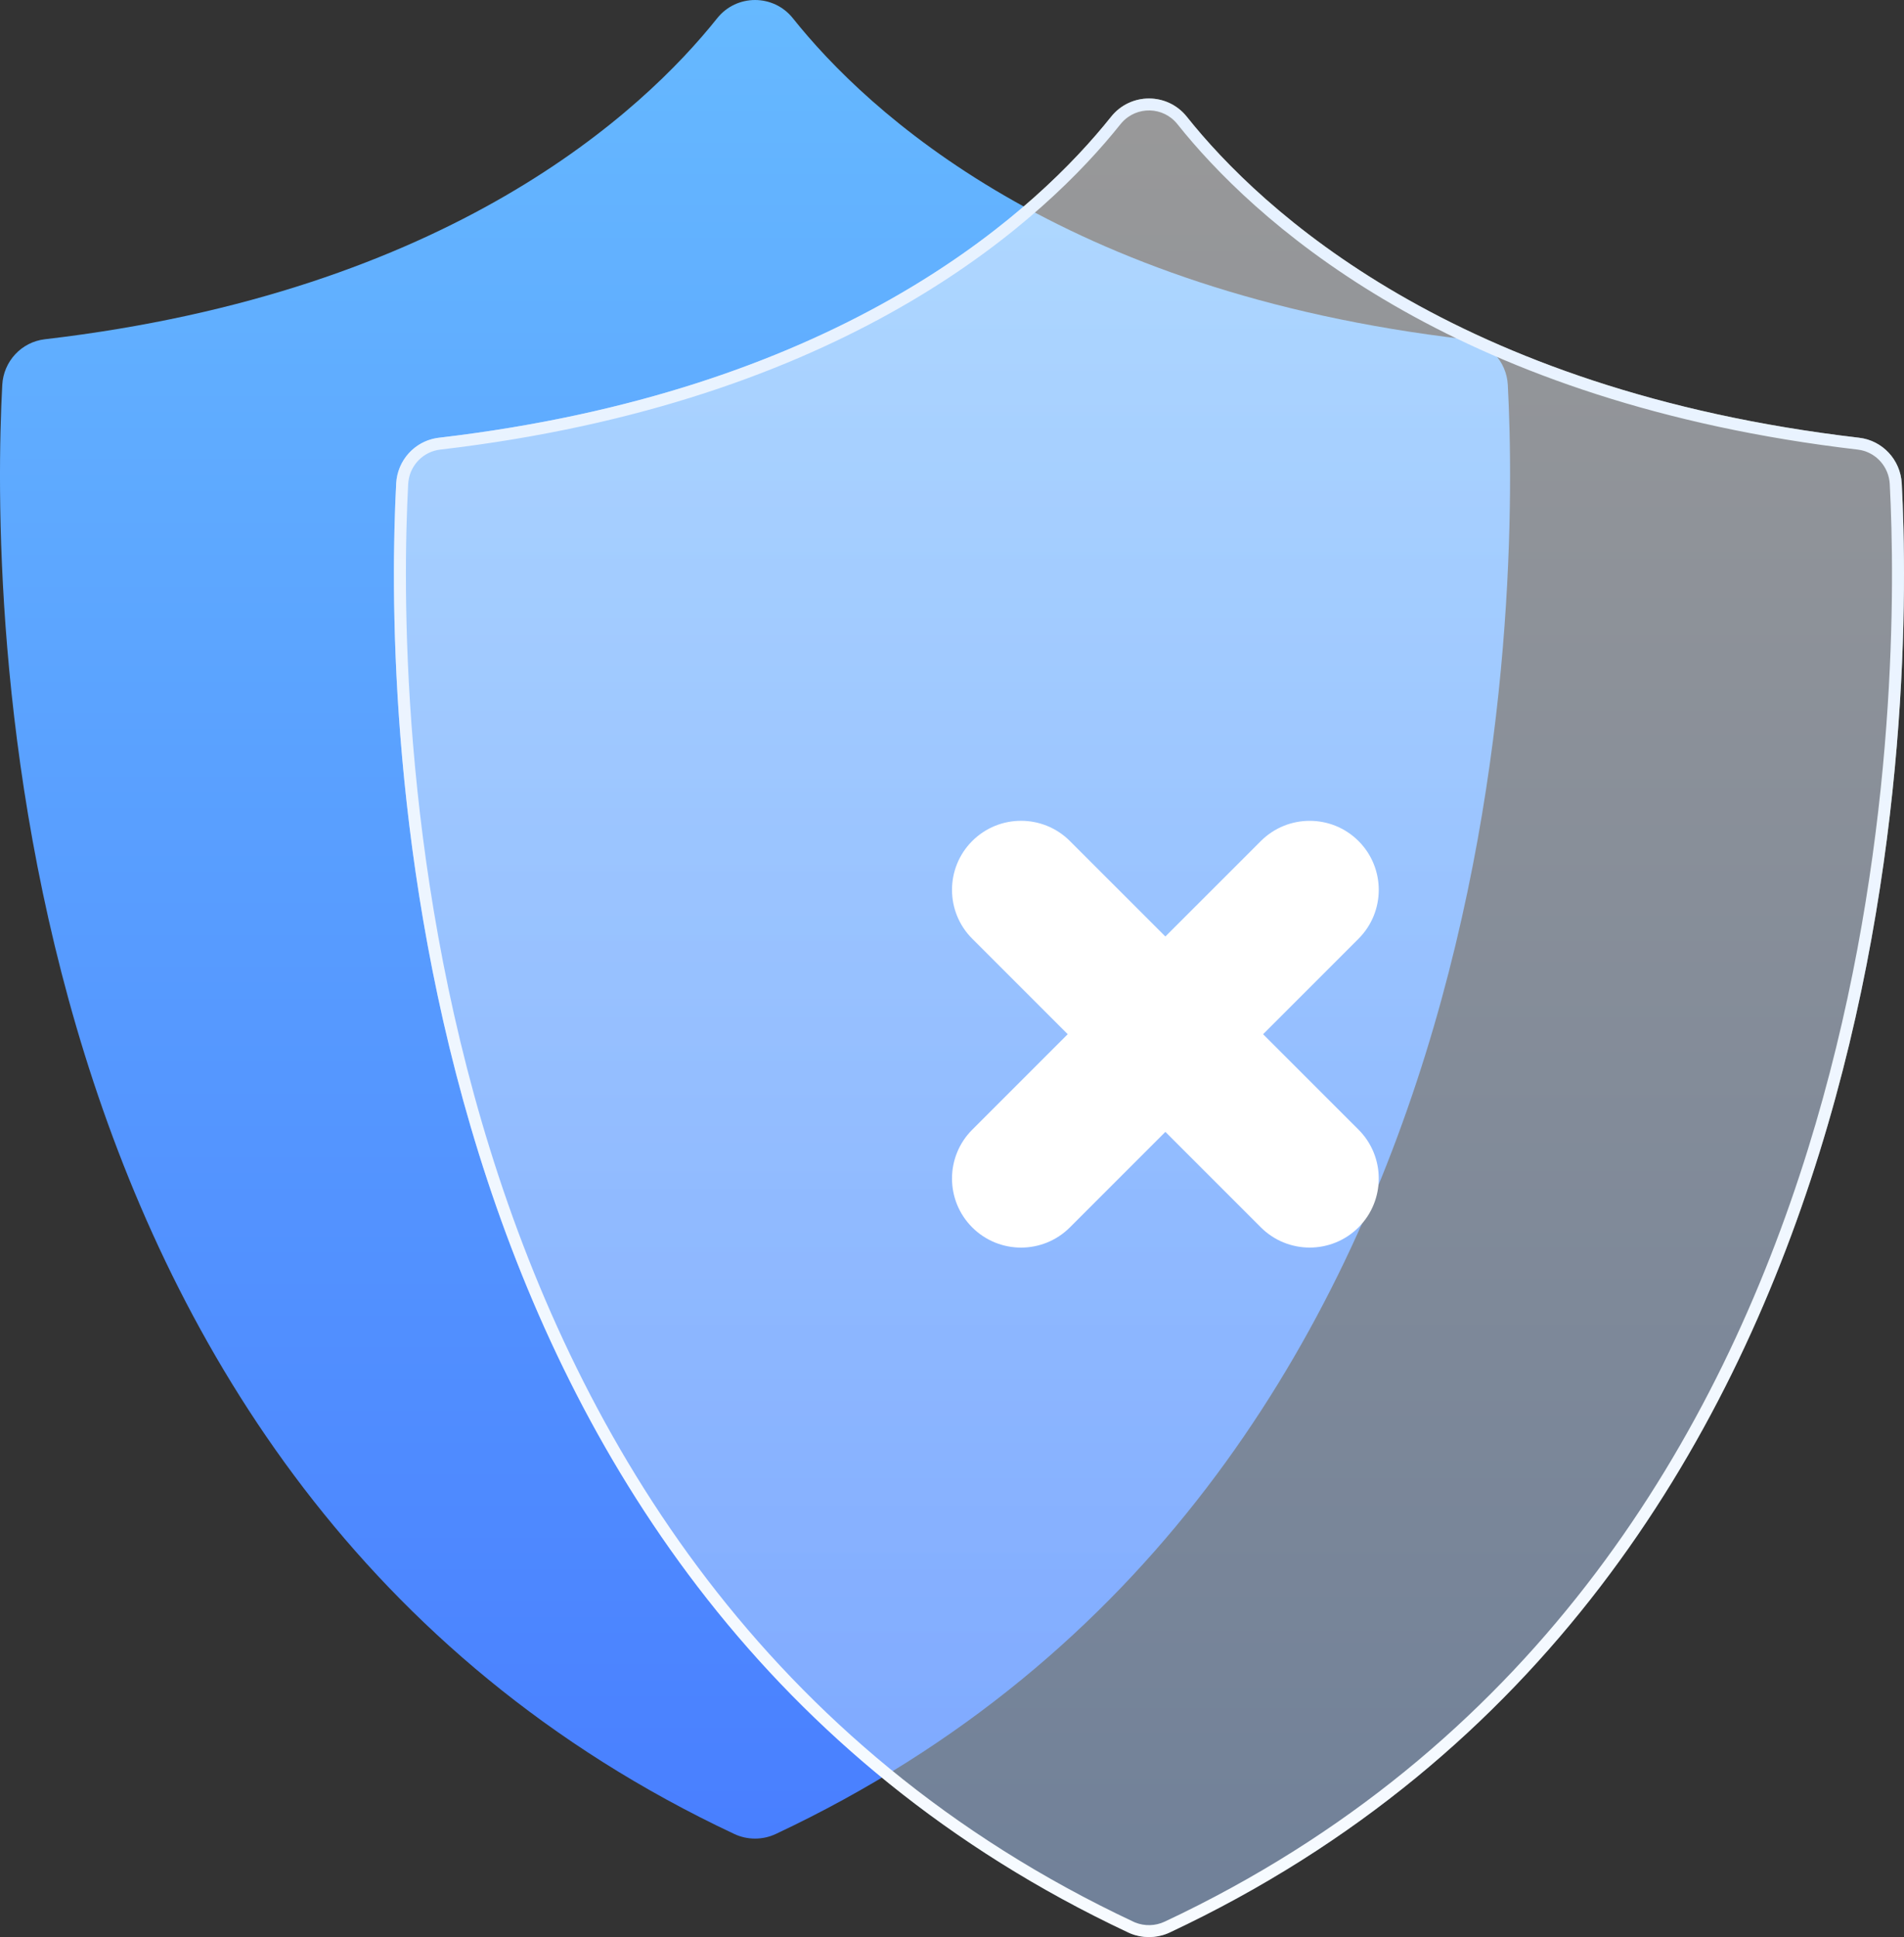 <?xml version="1.0" encoding="UTF-8"?> <svg xmlns="http://www.w3.org/2000/svg" width="58" height="59" viewBox="0 0 58 59" fill="none"><rect x="0" y="0" width="58" height="59" fill="#333333" stroke="none"/><path d="M44.632 10.333C32.283 8.891 26.404 3.38 24.153 0.556C23.562 -0.185 22.438 -0.185 21.847 0.556C19.596 3.38 13.717 8.891 1.368 10.333C0.653 10.416 0.107 11.006 0.069 11.724C-0.258 17.919 -0.345 45.189 22.368 55.86C22.765 56.047 23.235 56.047 23.632 55.86C46.345 45.189 46.258 17.919 45.931 11.724C45.893 11.006 45.347 10.416 44.632 10.333Z" fill="url(#paint0_linear_4815_2179)"></path><path data-figma-bg-blur-radius="3" d="M56.632 13.333C44.283 11.89 38.404 6.38 36.153 3.556C35.562 2.815 34.438 2.815 33.847 3.556C31.596 6.38 25.717 11.89 13.368 13.333C12.653 13.416 12.107 14.006 12.069 14.724C11.742 20.919 11.655 48.189 34.368 58.86C34.765 59.047 35.235 59.047 35.632 58.86C58.345 48.189 58.258 20.919 57.931 14.724C57.893 14.006 57.347 13.416 56.632 13.333Z" fill="url(#paint1_linear_4815_2179)" fill-opacity="0.5"></path><path data-figma-bg-blur-radius="3" d="M33.847 3.556C34.438 2.815 35.562 2.815 36.153 3.556C38.404 6.38 44.283 11.891 56.632 13.333C57.347 13.416 57.893 14.007 57.931 14.724C58.258 20.919 58.345 48.189 35.632 58.86L35.557 58.893C35.202 59.036 34.798 59.036 34.443 58.893L34.368 58.86C12.365 48.523 11.759 22.607 12.04 15.365L12.069 14.724C12.106 14.029 12.62 13.454 13.301 13.342L13.368 13.333C25.331 11.936 31.222 6.72 33.625 3.828L33.847 3.556ZM35.867 3.782C35.437 3.241 34.63 3.225 34.176 3.732L34.133 3.782C31.864 6.628 26.05 12.066 13.989 13.623L13.41 13.694C12.909 13.753 12.514 14.145 12.444 14.642L12.434 14.743C12.271 17.82 12.169 26.138 14.927 35.006C17.684 43.869 23.288 53.252 34.524 58.531L34.58 58.556C34.867 58.671 35.196 58.663 35.476 58.531L35.999 58.281C46.886 52.959 52.359 43.73 55.073 35.006C57.659 26.692 57.73 18.862 57.595 15.38L57.566 14.743C57.539 14.233 57.174 13.812 56.689 13.71L56.59 13.694C44.524 12.285 38.551 7.017 36.094 4.061L35.867 3.782Z" fill="url(#paint2_linear_4815_2179)"></path><path d="M29.616 25.616C30.437 24.795 31.77 24.795 32.591 25.616L35.5 28.524L38.408 25.617C39.23 24.796 40.563 24.796 41.384 25.617C42.205 26.438 42.205 27.771 41.384 28.592L38.476 31.5L41.384 34.407C42.205 35.229 42.205 36.562 41.384 37.383C40.563 38.204 39.23 38.204 38.408 37.383L35.5 34.475L32.591 37.384C31.77 38.205 30.437 38.205 29.616 37.384C28.795 36.563 28.795 35.23 29.616 34.409L32.525 31.5L29.616 28.591C28.795 27.77 28.795 26.437 29.616 25.616Z" fill="white"></path><defs><clipPath id="bgblur_0_4815_2179_clip_path" transform="translate(-9 0)"><path d="M56.632 13.333C44.283 11.89 38.404 6.38 36.153 3.556C35.562 2.815 34.438 2.815 33.847 3.556C31.596 6.38 25.717 11.89 13.368 13.333C12.653 13.416 12.107 14.006 12.069 14.724C11.742 20.919 11.655 48.189 34.368 58.86C34.765 59.047 35.235 59.047 35.632 58.86C58.345 48.189 58.258 20.919 57.931 14.724C57.893 14.006 57.347 13.416 56.632 13.333Z"></path></clipPath><clipPath id="bgblur_1_4815_2179_clip_path" transform="translate(-9 0)"><path d="M33.847 3.556C34.438 2.815 35.562 2.815 36.153 3.556C38.404 6.38 44.283 11.891 56.632 13.333C57.347 13.416 57.893 14.007 57.931 14.724C58.258 20.919 58.345 48.189 35.632 58.86L35.557 58.893C35.202 59.036 34.798 59.036 34.443 58.893L34.368 58.86C12.365 48.523 11.759 22.607 12.04 15.365L12.069 14.724C12.106 14.029 12.62 13.454 13.301 13.342L13.368 13.333C25.331 11.936 31.222 6.72 33.625 3.828L33.847 3.556ZM35.867 3.782C35.437 3.241 34.63 3.225 34.176 3.732L34.133 3.782C31.864 6.628 26.05 12.066 13.989 13.623L13.41 13.694C12.909 13.753 12.514 14.145 12.444 14.642L12.434 14.743C12.271 17.82 12.169 26.138 14.927 35.006C17.684 43.869 23.288 53.252 34.524 58.531L34.58 58.556C34.867 58.671 35.196 58.663 35.476 58.531L35.999 58.281C46.886 52.959 52.359 43.73 55.073 35.006C57.659 26.692 57.73 18.862 57.595 15.38L57.566 14.743C57.539 14.233 57.174 13.812 56.689 13.71L56.59 13.694C44.524 12.285 38.551 7.017 36.094 4.061L35.867 3.782Z"></path></clipPath><linearGradient id="paint0_linear_4815_2179" x1="23" y1="0" x2="23" y2="56" gradientUnits="userSpaceOnUse"><stop stop-color="#66B9FF"></stop><stop offset="1" stop-color="#497FFF"></stop></linearGradient><linearGradient id="paint1_linear_4815_2179" x1="35" y1="3" x2="35" y2="59" gradientUnits="userSpaceOnUse"><stop stop-color="white"></stop><stop offset="1" stop-color="#AECFFF"></stop></linearGradient><linearGradient id="paint2_linear_4815_2179" x1="35" y1="3" x2="35" y2="59" gradientUnits="userSpaceOnUse"><stop stop-color="#E6F1FF"></stop><stop offset="1" stop-color="#F7FBFF"></stop></linearGradient></defs></svg> 